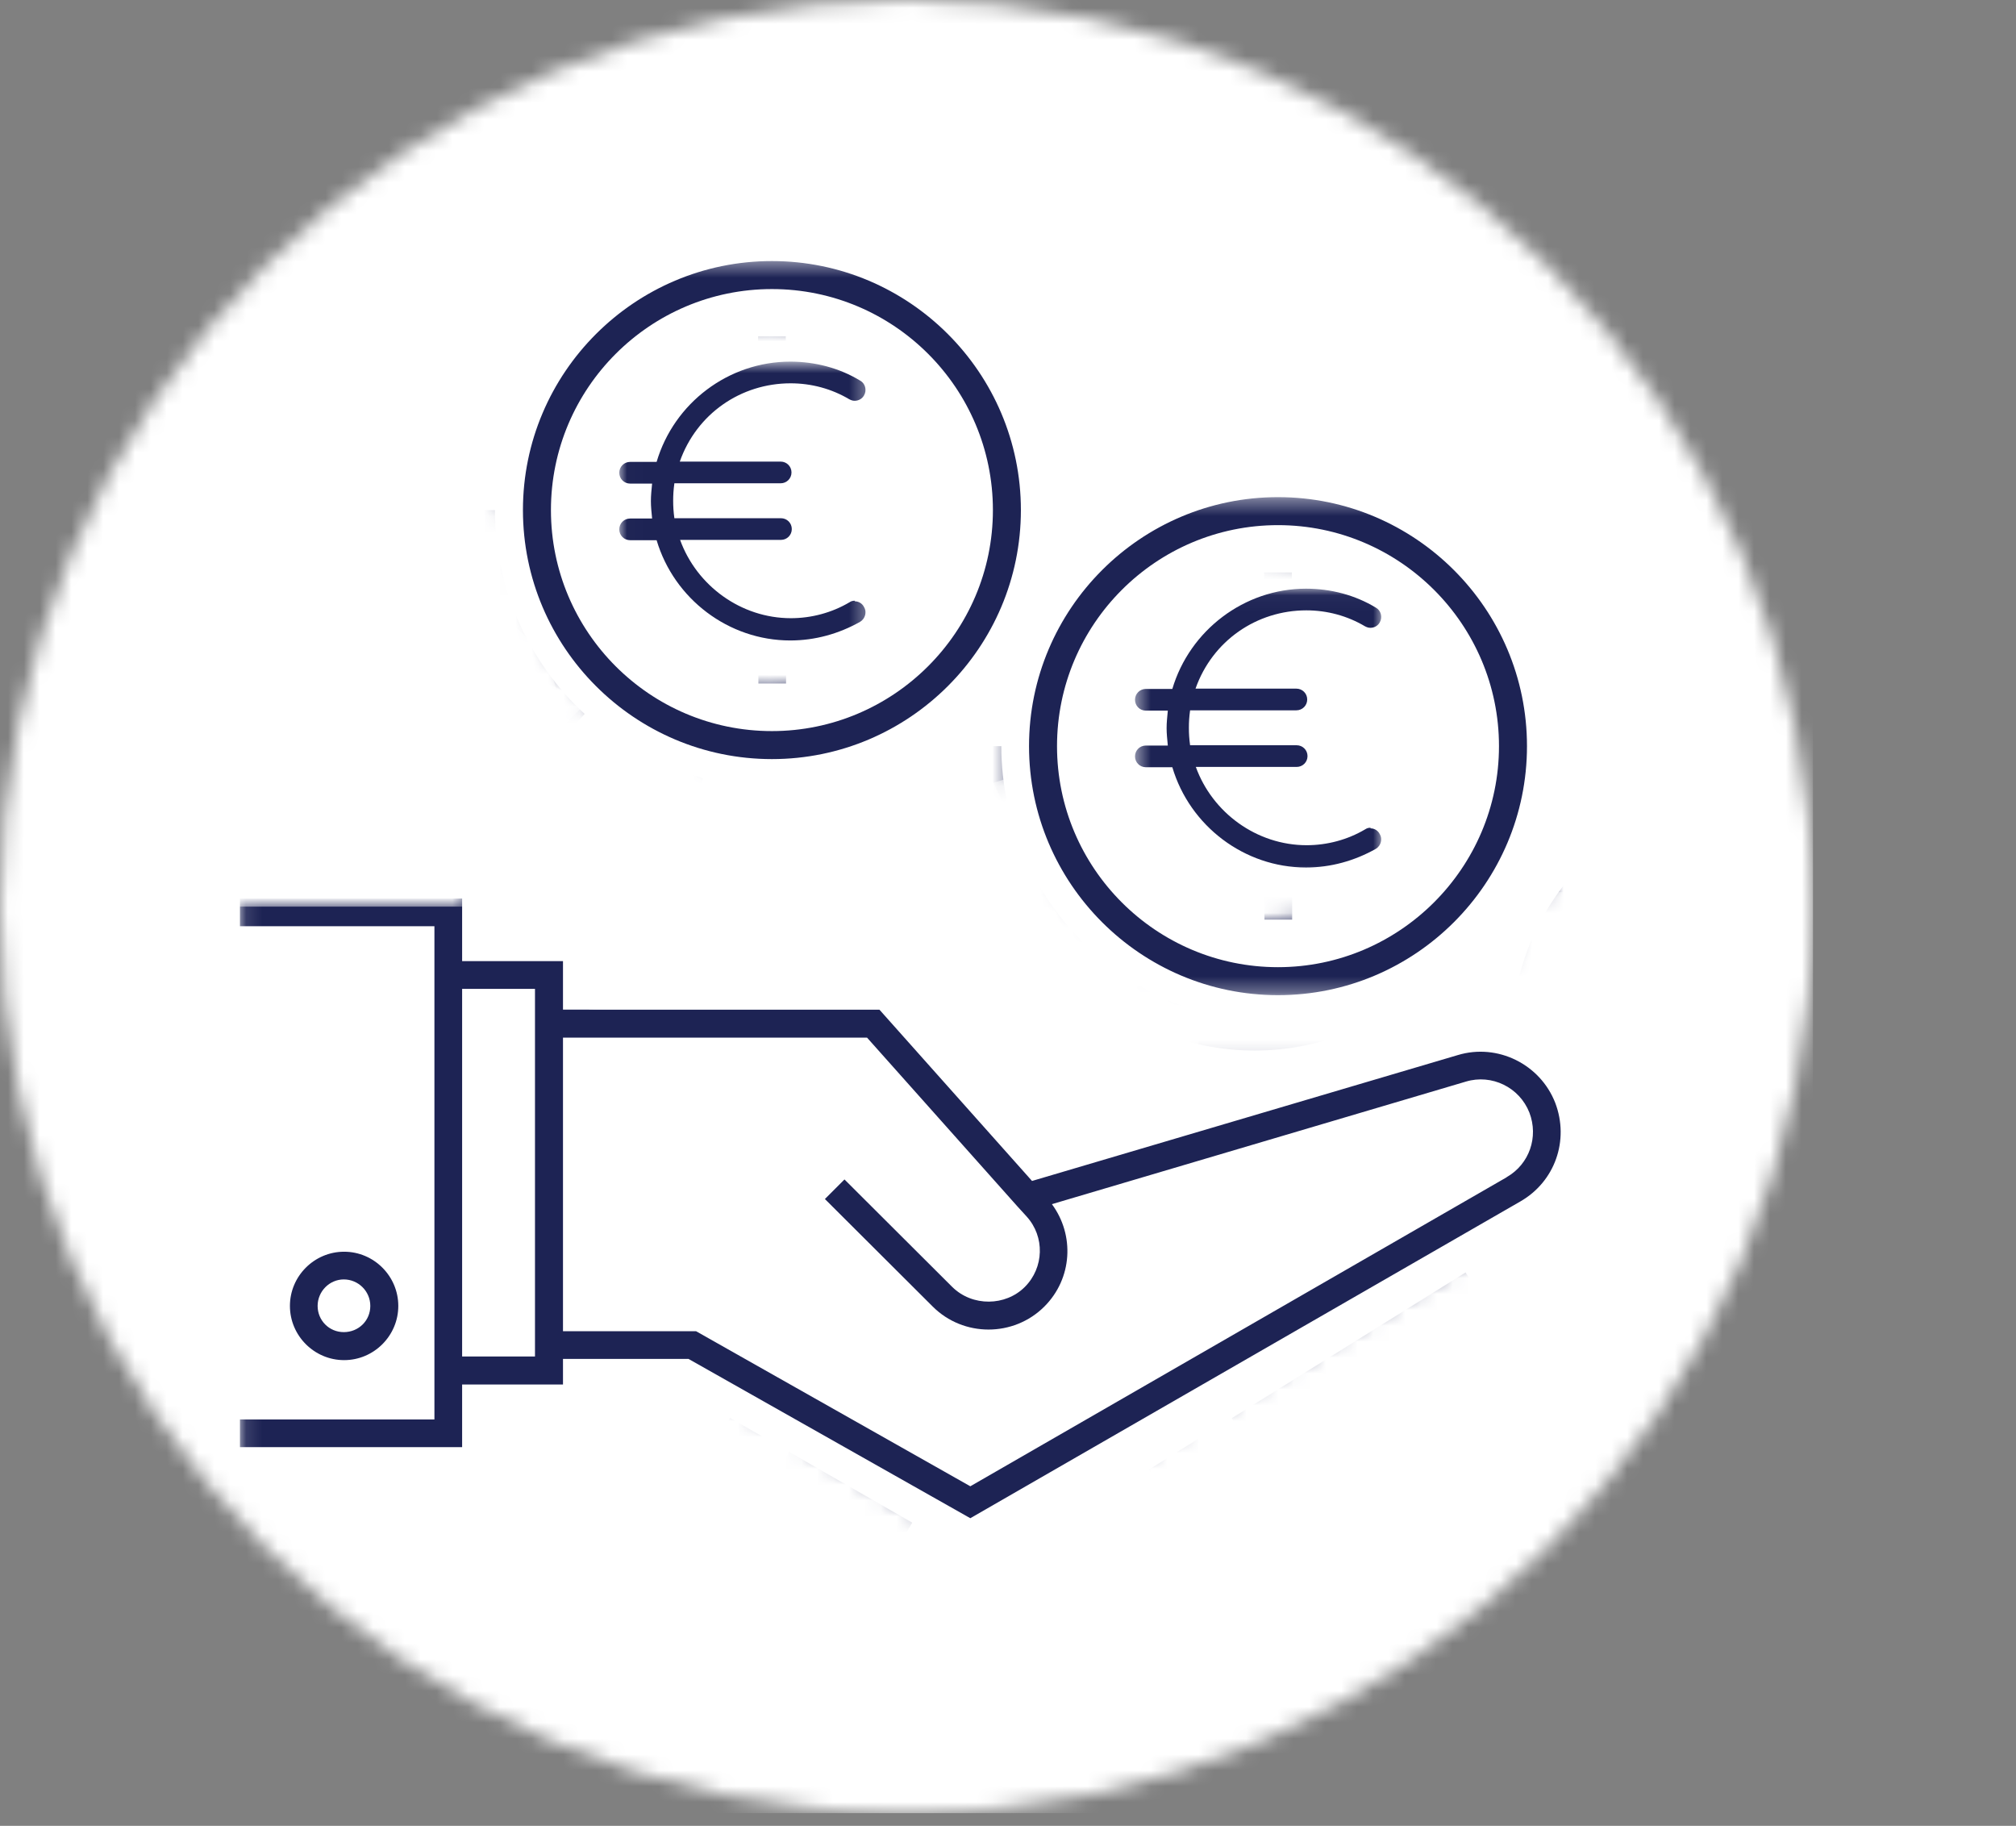 <svg width="127" height="115" viewBox="0 0 127 115" fill="none" xmlns="http://www.w3.org/2000/svg">
<rect x="0" y="0" width="127" height="115" fill="#808080" stroke="none"/>
<g clip-path="url(#clip0_3108_4601)">
<mask id="mask0_3108_4601" style="mask-type:luminance" maskUnits="userSpaceOnUse" x="0" y="0" width="115" height="115">
<path d="M57.105 0C25.566 0 0 25.566 0 57.105C0 88.645 25.566 114.211 57.105 114.211C88.645 114.211 114.211 88.645 114.211 57.105C114.211 25.566 88.645 0 57.105 0Z" fill="white"/>
</mask>
<g mask="url(#mask0_3108_4601)">
<path d="M114.211 0H0V114.211H114.211V0Z" fill="white"/>
</g>
<mask id="mask1_3108_4601" style="mask-type:luminance" maskUnits="userSpaceOnUse" x="15" y="16" width="85" height="82">
<path d="M99.077 16.424H15.116V97.54H99.077V16.424Z" fill="white"/>
</mask>
<g mask="url(#mask1_3108_4601)">
<path d="M94.904 74.156L61.126 93.614L43.849 83.847H35.466V65.356H54.621L64.085 75.976L64.673 76.621C65.83 77.892 65.773 79.845 64.559 81.059C63.345 82.273 61.259 82.311 59.988 81.059L53.199 74.288L51.966 75.521L58.756 82.292C60.69 84.226 63.857 84.226 65.792 82.292C67.556 80.528 67.707 77.797 66.266 75.844L92.344 68.125C93.975 67.632 95.72 68.485 96.346 70.078C96.933 71.614 96.346 73.321 94.923 74.137M33.702 85.44H29.112V62.283H33.702V85.44ZM91.832 66.456L65.014 74.383L55.399 63.592H35.466V60.538H29.112V56.593H15.116V58.338H27.367V89.404H15.116V91.149H29.112V87.204H35.466V85.592H43.374L61.126 95.625L95.777 75.673C97.958 74.421 98.868 71.823 97.977 69.471C97.028 67.025 94.335 65.697 91.832 66.456Z" fill="#1D2354"/>
<path d="M20.009 82.254C20.009 81.344 20.748 80.585 21.659 80.585C22.569 80.585 23.328 81.325 23.328 82.254C23.328 83.183 22.588 83.904 21.659 83.904C20.729 83.904 20.009 83.164 20.009 82.254ZM25.091 82.254C25.091 80.376 23.555 78.84 21.678 78.84C19.8 78.84 18.264 80.376 18.264 82.254C18.264 84.132 19.8 85.668 21.678 85.668C23.555 85.668 25.091 84.132 25.091 82.254Z" fill="#1D2354"/>
<path d="M49.706 91.444L48.837 92.957L56.598 97.418L57.468 95.905L49.706 91.444Z" fill="#1D2354"/>
<path d="M45.989 89.307L45.12 90.82L47.389 92.124L48.258 90.611L45.989 89.307Z" fill="#1D2354"/>
<path d="M53.161 59.818H44.076V61.562H53.161V59.818Z" fill="#1D2354"/>
<path d="M42.066 59.818H39.373V61.562H42.066V59.818Z" fill="#1D2354"/>
<path d="M75.527 90.596L72.374 92.565L73.299 94.045L76.451 92.076L75.527 90.596Z" fill="#1D2354"/>
<path d="M92.326 80.146L77.598 89.324L78.52 90.805L93.248 81.627L92.326 80.146Z" fill="#1D2354"/>
<path d="M26.476 52.876H20.938V54.621H26.476V52.876Z" fill="#1D2354"/>
<path d="M19.421 52.876H17.429V54.621H19.421V52.876Z" fill="#1D2354"/>
<path d="M83.35 41.646L73.508 58.476L75.014 59.357L84.857 42.527L83.35 41.646Z" fill="#1D2354"/>
<path d="M72.392 45.271C72.392 44.247 73.227 43.412 74.251 43.412C75.275 43.412 76.109 44.247 76.109 45.271C76.109 46.295 75.275 47.13 74.251 47.13C73.227 47.13 72.392 46.295 72.392 45.271ZM77.873 45.271C77.873 43.279 76.242 41.648 74.251 41.648C72.259 41.648 70.628 43.261 70.628 45.271C70.628 47.281 72.259 48.893 74.251 48.893C76.242 48.893 77.873 47.262 77.873 45.271Z" fill="#1D2354"/>
<path d="M85.668 56.157C85.668 57.181 84.833 58.016 83.809 58.016C82.785 58.016 81.951 57.181 81.951 56.157C81.951 55.133 82.785 54.298 83.809 54.298C84.833 54.298 85.668 55.133 85.668 56.157ZM80.187 56.157C80.187 58.148 81.799 59.779 83.809 59.779C85.82 59.779 87.432 58.148 87.432 56.157C87.432 54.166 85.801 52.535 83.809 52.535C81.818 52.535 80.187 54.166 80.187 56.157Z" fill="#1D2354"/>
<path d="M95.378 44.455L97.028 43.849C95.378 39.373 92.116 35.674 87.868 33.455L87.052 35.011C90.921 37.021 93.861 40.378 95.378 44.455Z" fill="#1D2354"/>
<path d="M79.03 31.293V33.038C80.661 33.038 82.292 33.266 83.866 33.721L84.359 32.033C82.633 31.54 80.85 31.293 79.049 31.293" fill="#1D2354"/>
<path d="M92.951 50.487C92.951 58.168 86.711 64.407 79.03 64.407C71.349 64.407 65.109 58.149 65.109 50.487C65.109 42.825 71.349 36.566 79.03 36.566C86.711 36.566 92.951 42.806 92.951 50.487ZM63.345 50.487C63.345 59.135 70.382 66.171 79.03 66.171C87.678 66.171 94.714 59.135 94.714 50.487C94.714 41.838 87.678 34.802 79.03 34.802C70.382 34.802 63.345 41.838 63.345 50.487Z" fill="#1D2354"/>
<path d="M29.435 32.128C29.435 37.476 31.711 42.635 35.656 46.257L36.831 44.967C33.247 41.667 31.18 36.983 31.18 32.128H29.435Z" fill="#1D2354"/>
<path d="M44.285 49.007C42.73 48.609 41.212 47.983 39.809 47.167L38.917 48.685C40.454 49.595 42.123 50.278 43.849 50.714L44.285 49.026" fill="#1D2354"/>
<path d="M48.628 46.048C40.947 46.048 34.707 39.809 34.707 32.128C34.707 24.447 40.947 18.207 48.628 18.207C56.309 18.207 62.549 24.447 62.549 32.128C62.549 39.809 56.29 46.048 48.628 46.048ZM48.628 16.443C39.98 16.443 32.943 23.479 32.943 32.128C32.943 40.776 39.98 47.812 48.628 47.812C57.276 47.812 64.312 40.776 64.312 32.128C64.312 23.479 57.276 16.443 48.628 16.443Z" fill="#1D2354"/>
<path d="M48.628 25.869C50.107 25.869 51.302 27.064 51.302 28.543H53.047C53.047 26.4 51.511 24.617 49.5 24.2V21.185H47.756V24.2C45.726 24.617 44.209 26.4 44.209 28.543C44.209 30.99 46.2 32.981 48.647 32.981C50.126 32.981 51.321 34.176 51.321 35.655C51.321 37.135 50.126 38.33 48.647 38.33C47.168 38.33 45.973 37.135 45.973 35.655H44.228C44.228 37.798 45.764 39.6 47.775 39.998V43.052H49.519V39.998C51.549 39.6 53.066 37.798 53.066 35.655C53.066 33.209 51.075 31.217 48.628 31.217C47.149 31.217 45.954 30.023 45.954 28.543C45.954 27.064 47.149 25.869 48.628 25.869Z" fill="#1D2354"/>
</g>
<mask id="mask2_3108_4601" style="mask-type:luminance" maskUnits="userSpaceOnUse" x="37" y="20" width="23" height="24">
<path d="M48.192 20.35C42.066 20.35 37.116 25.49 37.116 31.843C37.116 38.197 42.085 43.336 48.192 43.336C54.299 43.336 59.268 38.197 59.268 31.843C59.268 25.49 54.299 20.35 48.192 20.35Z" fill="white"/>
</mask>
<g mask="url(#mask2_3108_4601)">
<path d="M59.286 20.35H37.116V43.298H59.286V20.35Z" fill="white"/>
</g>
<mask id="mask3_3108_4601" style="mask-type:luminance" maskUnits="userSpaceOnUse" x="37" y="54" width="21" height="10">
<path d="M57.105 54.299H37.116V63.592H57.105V54.299Z" fill="white"/>
</mask>
<g mask="url(#mask3_3108_4601)">
<path d="M57.105 54.299H37.116V63.592H57.105V54.299Z" fill="white"/>
</g>
<mask id="mask4_3108_4601" style="mask-type:luminance" maskUnits="userSpaceOnUse" x="9" y="47" width="21" height="11">
<path d="M29.435 47.206H9.445V57.106H29.435V47.206Z" fill="white"/>
</mask>
<g mask="url(#mask4_3108_4601)">
<path d="M29.435 47.206H9.445V57.106H29.435V47.206Z" fill="white"/>
</g>
<mask id="mask5_3108_4601" style="mask-type:luminance" maskUnits="userSpaceOnUse" x="39" y="87" width="23" height="19">
<path d="M44.461 87.322L39.669 95.284L56.796 105.591L61.588 97.629L44.461 87.322Z" fill="white"/>
</mask>
<g mask="url(#mask5_3108_4601)">
<path d="M44.461 87.322L39.669 95.284L56.796 105.591L61.588 97.629L44.461 87.322Z" fill="white"/>
</g>
<mask id="mask6_3108_4601" style="mask-type:luminance" maskUnits="userSpaceOnUse" x="69" y="78" width="31" height="24">
<path d="M94.313 78.192L69.177 93.325L73.97 101.287L99.106 86.154L94.313 78.192Z" fill="white"/>
</mask>
<g mask="url(#mask6_3108_4601)">
<path d="M94.325 78.205L69.17 93.344L73.962 101.306L99.117 86.168L94.325 78.205Z" fill="white"/>
</g>
<mask id="mask7_3108_4601" style="mask-type:luminance" maskUnits="userSpaceOnUse" x="77" y="22" width="30" height="26">
<path d="M83.435 22.24L77.887 29.695L101.423 47.213L106.972 39.758L83.435 22.24Z" fill="white"/>
</mask>
<g mask="url(#mask7_3108_4601)">
<path d="M83.435 22.24L77.887 29.695L101.438 47.224L106.987 39.77L83.435 22.24Z" fill="white"/>
</g>
<mask id="mask8_3108_4601" style="mask-type:luminance" maskUnits="userSpaceOnUse" x="92" y="34" width="15" height="16">
<path d="M100.381 34.721L92.448 40.054L98.997 49.797L106.93 44.464L100.381 34.721Z" fill="white"/>
</mask>
<g mask="url(#mask8_3108_4601)">
<path d="M100.381 34.721L92.448 40.054L98.987 49.781L106.92 44.449L100.381 34.721Z" fill="white"/>
</g>
<mask id="mask9_3108_4601" style="mask-type:luminance" maskUnits="userSpaceOnUse" x="74" y="25" width="11" height="10">
<path d="M83.939 25.256L74.647 25.435L74.826 34.726L84.117 34.548L83.939 25.256Z" fill="white"/>
</mask>
<g mask="url(#mask9_3108_4601)">
<path d="M83.939 25.256L74.647 25.435L74.826 34.726L84.117 34.548L83.939 25.256Z" fill="white"/>
</g>
<mask id="mask10_3108_4601" style="mask-type:luminance" maskUnits="userSpaceOnUse" x="32" y="44" width="16" height="15">
<path d="M36.958 44.921L32.243 53.039L42.394 58.936L47.11 50.818L36.958 44.921Z" fill="white"/>
</mask>
<g mask="url(#mask10_3108_4601)">
<path d="M36.944 44.923L32.228 53.04L42.395 58.948L47.111 50.831L36.944 44.923Z" fill="white"/>
</g>
<mask id="mask11_3108_4601" style="mask-type:luminance" maskUnits="userSpaceOnUse" x="22" y="26" width="15" height="24">
<path d="M30.31 26.686L22.664 28.849L28.562 49.708L36.209 47.546L30.31 26.686Z" fill="white"/>
</mask>
<g mask="url(#mask11_3108_4601)">
<path d="M30.31 26.686L22.664 28.849L28.562 49.708L36.209 47.546L30.31 26.686Z" fill="white"/>
</g>
<mask id="mask12_3108_4601" style="mask-type:luminance" maskUnits="userSpaceOnUse" x="25" y="40" width="24" height="18">
<path d="M29.141 40.411L25.637 47.543L45.095 57.1L48.598 49.968L29.141 40.411Z" fill="white"/>
</mask>
<g mask="url(#mask12_3108_4601)">
<path d="M29.141 40.411L25.637 47.543L45.095 57.1L48.598 49.968L29.141 40.411Z" fill="white"/>
</g>
<mask id="mask13_3108_4601" style="mask-type:luminance" maskUnits="userSpaceOnUse" x="16" y="28" width="22" height="22">
<path d="M21.782 28.771L16.163 34.39L31.492 49.718L37.111 44.099L21.782 28.771Z" fill="white"/>
</mask>
<g mask="url(#mask13_3108_4601)">
<path d="M21.782 28.771L16.163 34.39L31.492 49.718L37.111 44.099L21.782 28.771Z" fill="white"/>
</g>
<mask id="mask14_3108_4601" style="mask-type:luminance" maskUnits="userSpaceOnUse" x="39" y="22" width="16" height="20">
<path d="M54.659 22.759H39.012V41.25H54.659V22.759Z" fill="white"/>
</mask>
<g mask="url(#mask14_3108_4601)">
<path d="M53.862 37.837C53.73 37.837 53.635 37.855 53.521 37.931C52.402 38.595 51.112 38.937 49.823 38.937C46.674 38.937 43.886 36.888 42.843 34.005H49.197C49.576 34.005 49.88 33.702 49.88 33.323C49.88 32.943 49.576 32.64 49.197 32.64H42.483C42.426 32.223 42.407 31.9 42.407 31.54C42.407 31.18 42.426 30.857 42.483 30.44H49.178C49.557 30.44 49.861 30.137 49.861 29.757C49.861 29.378 49.557 29.074 49.178 29.074H42.824C43.886 26.059 46.674 24.143 49.804 24.143C51.112 24.143 52.383 24.485 53.502 25.148C53.616 25.205 53.711 25.243 53.843 25.243C54.09 25.243 54.318 25.111 54.431 24.902C54.621 24.58 54.507 24.143 54.185 23.973C52.876 23.176 51.34 22.778 49.785 22.778C45.897 22.778 42.464 25.376 41.364 29.093H39.695C39.316 29.093 39.012 29.397 39.012 29.776C39.012 30.155 39.316 30.459 39.695 30.459H41.08C41.041 30.876 41.004 31.199 41.004 31.559C41.004 31.919 41.041 32.242 41.08 32.659H39.695C39.316 32.659 39.012 32.962 39.012 33.342C39.012 33.721 39.316 34.025 39.695 34.025H41.364C42.464 37.723 45.897 40.34 49.785 40.34C51.34 40.34 52.838 39.923 54.185 39.164C54.507 38.974 54.621 38.538 54.431 38.235C54.318 38.007 54.09 37.874 53.843 37.874" fill="#1D2354"/>
</g>
<mask id="mask15_3108_4601" style="mask-type:luminance" maskUnits="userSpaceOnUse" x="69" y="31" width="21" height="36">
<path d="M89.404 31.654H69.414V66.892H89.404V31.654Z" fill="white"/>
</mask>
<g mask="url(#mask15_3108_4601)">
<path d="M89.404 31.654H69.414V66.873H89.404V31.654Z" fill="white"/>
</g>
<mask id="mask16_3108_4601" style="mask-type:luminance" maskUnits="userSpaceOnUse" x="81" y="28" width="21" height="34">
<path d="M101.333 28.297H81.344V61.543H101.333V28.297Z" fill="white"/>
</mask>
<g mask="url(#mask16_3108_4601)">
<path d="M101.333 28.297H81.344V61.562H101.333V28.297Z" fill="white"/>
</g>
<mask id="mask17_3108_4601" style="mask-type:luminance" maskUnits="userSpaceOnUse" x="62" y="40" width="34" height="25">
<path d="M95.321 40.928H62.075V64.274H95.321V40.928Z" fill="white"/>
</mask>
<g mask="url(#mask17_3108_4601)">
<path d="M95.34 40.928H62.037V64.274H95.34V40.928Z" fill="white"/>
</g>
<mask id="mask18_3108_4601" style="mask-type:luminance" maskUnits="userSpaceOnUse" x="66" y="26" width="34" height="24">
<path d="M99.702 26.362H66.456V49.709H99.702V26.362Z" fill="white"/>
</mask>
<g mask="url(#mask18_3108_4601)">
<path d="M99.721 26.362H66.418V49.709H99.721V26.362Z" fill="white"/>
</g>
<mask id="mask19_3108_4601" style="mask-type:luminance" maskUnits="userSpaceOnUse" x="63" y="31" width="35" height="32">
<path d="M97.73 31.369H63.573V62.681H97.73V31.369Z" fill="white"/>
</mask>
<g mask="url(#mask19_3108_4601)">
<path d="M124.851 65.356C124.851 73.037 118.611 79.276 110.93 79.276C103.249 79.276 97.009 73.018 97.009 65.356C97.009 57.693 103.249 51.435 110.93 51.435C118.611 51.435 124.851 57.693 124.851 65.356ZM95.226 65.356C95.226 74.004 102.263 81.04 110.911 81.04C119.559 81.04 126.595 74.004 126.595 65.356C126.595 56.707 119.559 49.671 110.911 49.671C102.263 49.671 95.226 56.707 95.226 65.356Z" fill="#1D2354"/>
<path d="M61.335 46.997C61.335 52.345 63.611 57.485 67.555 61.126L68.731 59.837C65.147 56.536 63.08 51.852 63.08 46.997H61.335Z" fill="#1D2354"/>
<path d="M76.185 63.876C74.611 63.478 73.112 62.852 71.709 62.037L70.818 63.554C72.354 64.464 74.023 65.147 75.749 65.583L76.185 63.895" fill="#1D2354"/>
<path d="M80.509 60.918C72.828 60.918 66.588 54.678 66.588 46.997C66.588 39.316 72.828 33.076 80.509 33.076C88.19 33.076 94.43 39.335 94.43 46.997C94.43 54.659 88.171 60.918 80.509 60.918ZM80.509 31.312C71.861 31.312 64.825 38.349 64.825 46.997C64.825 55.645 71.861 62.681 80.509 62.681C89.157 62.681 96.194 55.645 96.194 46.997C96.194 38.349 89.157 31.312 80.509 31.312Z" fill="#1D2354"/>
<path d="M80.509 40.738C81.988 40.738 83.183 41.933 83.183 43.412H84.928C84.928 41.269 83.392 39.486 81.382 39.069V36.054H79.637V39.069C77.607 39.468 76.09 41.269 76.09 43.412C76.09 45.859 78.082 47.85 80.528 47.85C82.007 47.85 83.202 49.045 83.202 50.525C83.202 52.004 82.007 53.199 80.528 53.199C79.049 53.199 77.854 52.004 77.854 50.525H76.109C76.109 52.668 77.645 54.469 79.656 54.868V57.921H81.4V54.868C83.43 54.469 84.947 52.668 84.947 50.525C84.947 48.078 82.956 46.087 80.509 46.087C79.03 46.087 77.835 44.892 77.835 43.412C77.835 41.933 79.03 40.738 80.509 40.738Z" fill="#1D2354"/>
</g>
<mask id="mask20_3108_4601" style="mask-type:luminance" maskUnits="userSpaceOnUse" x="95" y="56" width="18" height="8">
<path d="M112.163 56.195H95.321V63.838H112.163V56.195Z" fill="white"/>
</mask>
<g mask="url(#mask20_3108_4601)">
<path d="M112.163 56.195H95.321V63.838H112.163V56.195Z" fill="white"/>
</g>
<mask id="mask21_3108_4601" style="mask-type:luminance" maskUnits="userSpaceOnUse" x="57" y="57" width="19" height="15">
<path d="M59.931 57.532L57.001 64.591L72.556 71.047L75.486 63.987L59.931 57.532Z" fill="white"/>
</mask>
<g mask="url(#mask21_3108_4601)">
<path d="M59.931 57.532L57.001 64.591L72.556 71.047L75.486 63.987L59.931 57.532Z" fill="white"/>
</g>
<mask id="mask22_3108_4601" style="mask-type:luminance" maskUnits="userSpaceOnUse" x="55" y="48" width="15" height="19">
<path d="M62.087 48.29L55.206 51.616L62.536 66.779L69.417 63.452L62.087 48.29Z" fill="white"/>
</mask>
<g mask="url(#mask22_3108_4601)">
<path d="M62.087 48.29L55.206 51.616L62.536 66.779L69.417 63.452L62.087 48.29Z" fill="white"/>
</g>
<mask id="mask23_3108_4601" style="mask-type:luminance" maskUnits="userSpaceOnUse" x="56" y="51" width="18" height="18">
<path d="M62.673 51.056L56.706 55.831L67.229 68.98L73.196 64.205L62.673 51.056Z" fill="white"/>
</mask>
<g mask="url(#mask23_3108_4601)">
<path d="M62.673 51.056L56.706 55.831L67.229 68.98L73.196 64.205L62.673 51.056Z" fill="white"/>
</g>
<mask id="mask24_3108_4601" style="mask-type:luminance" maskUnits="userSpaceOnUse" x="58" y="54" width="19" height="17">
<path d="M62.231 54.975L58.398 61.587L72.968 70.033L76.801 63.421L62.231 54.975Z" fill="white"/>
</mask>
<g mask="url(#mask24_3108_4601)">
<path d="M62.231 54.975L58.398 61.587L72.968 70.033L76.801 63.421L62.231 54.975Z" fill="white"/>
</g>
<mask id="mask25_3108_4601" style="mask-type:luminance" maskUnits="userSpaceOnUse" x="48" y="48" width="19" height="13">
<path d="M64.497 48.715L48.392 53.642L50.628 60.95L66.733 56.024L64.497 48.715Z" fill="white"/>
</mask>
<g mask="url(#mask25_3108_4601)">
<path d="M64.497 48.715L48.392 53.642L50.628 60.95L66.733 56.024L64.497 48.715Z" fill="white"/>
</g>
<mask id="mask26_3108_4601" style="mask-type:luminance" maskUnits="userSpaceOnUse" x="92" y="51" width="18" height="18">
<path d="M104.482 51.354L92.571 63.261L97.974 68.666L109.885 56.76L104.482 51.354Z" fill="white"/>
</mask>
<g mask="url(#mask26_3108_4601)">
<path d="M104.482 51.354L92.571 63.261L97.974 68.666L109.885 56.76L104.482 51.354Z" fill="white"/>
</g>
<mask id="mask27_3108_4601" style="mask-type:luminance" maskUnits="userSpaceOnUse" x="68" y="35" width="23" height="24">
<path d="M79.599 35.049C73.473 35.049 68.523 40.188 68.523 46.542C68.523 52.895 73.492 58.035 79.599 58.035C85.706 58.035 90.675 52.895 90.675 46.542C90.675 40.188 85.706 35.049 79.599 35.049Z" fill="white"/>
</mask>
<g mask="url(#mask27_3108_4601)">
<path d="M90.675 35.049H68.504V57.997H90.675V35.049Z" fill="white"/>
</g>
<mask id="mask28_3108_4601" style="mask-type:luminance" maskUnits="userSpaceOnUse" x="71" y="37" width="17" height="19">
<path d="M87.128 37.04H71.481V55.531H87.128V37.04Z" fill="white"/>
</mask>
<g mask="url(#mask28_3108_4601)">
<path d="M86.351 52.136C86.218 52.136 86.123 52.155 86.009 52.231C84.89 52.895 83.601 53.236 82.311 53.236C79.163 53.236 76.375 51.188 75.332 48.305H81.685C82.064 48.305 82.368 48.002 82.368 47.623C82.368 47.243 82.064 46.94 81.685 46.94H74.971C74.914 46.523 74.895 46.2 74.895 45.84C74.895 45.479 74.914 45.157 74.971 44.74H81.666C82.045 44.74 82.349 44.436 82.349 44.057C82.349 43.678 82.045 43.374 81.666 43.374H75.313C76.375 40.359 79.163 38.443 82.292 38.443C83.601 38.443 84.871 38.785 85.99 39.448C86.104 39.505 86.199 39.543 86.332 39.543C86.578 39.543 86.806 39.41 86.919 39.202C87.109 38.879 86.995 38.443 86.673 38.273C85.364 37.476 83.828 37.078 82.273 37.078C78.385 37.078 74.952 39.695 73.852 43.393H72.183C71.804 43.393 71.501 43.697 71.501 44.076C71.501 44.455 71.804 44.759 72.183 44.759H73.568C73.53 45.176 73.492 45.498 73.492 45.859C73.492 46.219 73.53 46.541 73.568 46.959H72.183C71.804 46.959 71.501 47.262 71.501 47.642C71.501 48.021 71.804 48.324 72.183 48.324H73.852C74.952 52.023 78.385 54.64 82.273 54.64C83.828 54.64 85.326 54.223 86.673 53.464C86.995 53.274 87.109 52.838 86.919 52.535C86.806 52.307 86.578 52.174 86.332 52.174" fill="#1D2354"/>
</g>
</g>
<defs>
<clipPath id="clip0_3108_4601">
<rect width="126.596" height="114.211" fill="white"/>
</clipPath>
</defs>
</svg>
